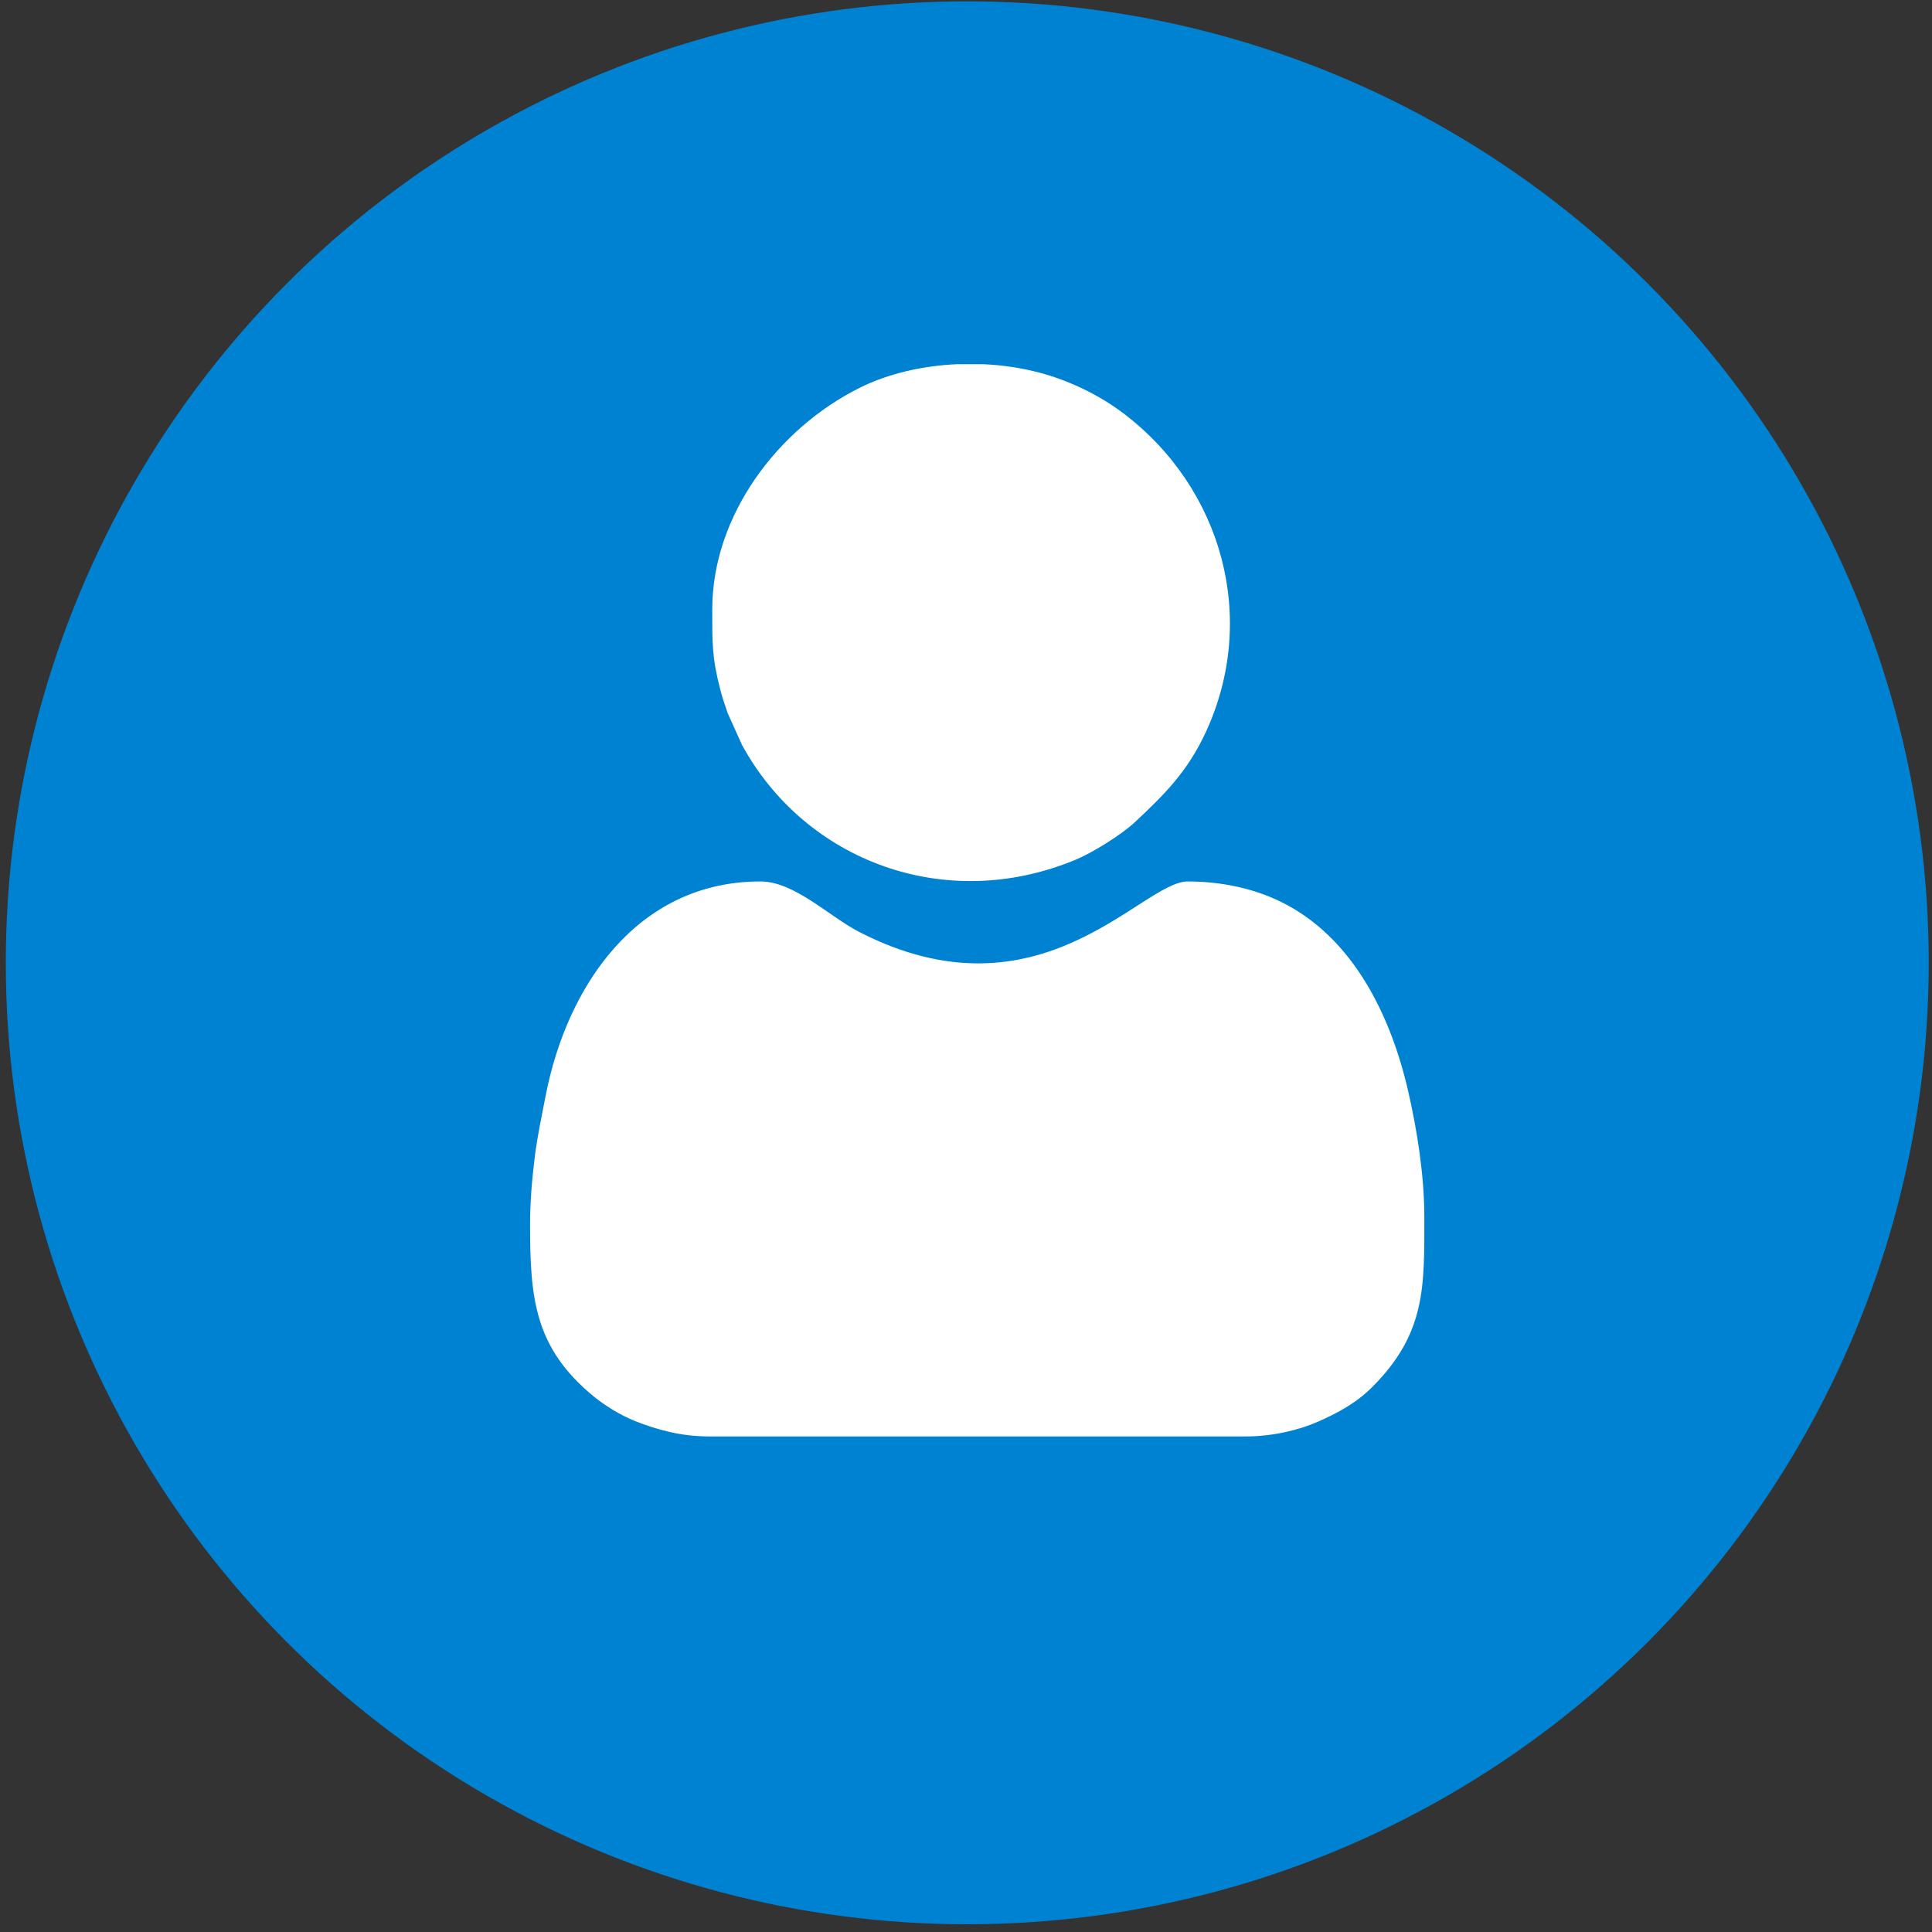 <?xml version="1.0" encoding="UTF-8"?>
<!DOCTYPE svg PUBLIC "-//W3C//DTD SVG 1.1//EN" "http://www.w3.org/Graphics/SVG/1.1/DTD/svg11.dtd">
<!-- Creator: CorelDRAW -->
<svg xmlns="http://www.w3.org/2000/svg" xml:space="preserve" width="55mm" height="55mm" version="1.1" style="shape-rendering:geometricPrecision; text-rendering:geometricPrecision; image-rendering:optimizeQuality; fill-rule:evenodd; clip-rule:evenodd"
viewBox="0 0 5500 5500"
 xmlns:xlink="http://www.w3.org/1999/xlink"
 xmlns:xodm="http://www.corel.com/coreldraw/odm/2003">
 <rect x="0" y="0" width="5500" height="5500" fill="#333333" stroke="none"/>
 <defs>
  <style type="text/css">
   <![CDATA[
    .fil0 {fill:#0082D3}
    .fil1 {fill:white}
   ]]>
  </style>
 </defs>
 <g id="Слой_x0020_1">
  <circle class="fil0" cx="2753.61" cy="2740.91" r="2737.09"/>
  <g id="_2714687728416">
   <path class="fil1" d="M1509.01 3487.04c0,209.44 12.84,349.56 180.2,487.53 33.33,27.47 78.47,54.97 119.54,71.24 58,22.98 128.53,43.37 207.02,43.37l1532.2 0c75.01,0 150.29,-18.29 202.94,-41.49 55.85,-24.61 108.5,-52.54 153.39,-97 156.15,-154.64 150.42,-289.28 150.42,-487.5 0,-121.22 -21.86,-251.26 -45.31,-354.13 -49.16,-215.65 -156.38,-440.84 -363.9,-542.3 -77.73,-38.01 -170.18,-57.47 -264.48,-57.47 -131.32,0 -420.06,409.66 -936.1,143.18 -85.02,-43.91 -183.39,-143.18 -280.11,-143.18 -352.5,0 -551.6,300.39 -611.6,610.59 -11.27,58.26 -23.41,114.28 -30.6,172.1 -7.96,64.09 -13.61,126.67 -13.61,195.06z"/>
   <path class="fil1" d="M2027.69 1734.25c0,93.74 -1.47,134.9 22.55,227.85 6.9,26.71 12.66,42.29 21.34,68.1l40.74 90.41c180.02,330.39 578.98,481.44 950.27,326.6 48.17,-20.09 130.26,-71.15 167.9,-106.35 84.3,-78.82 150.36,-144.53 202.26,-256.8 149.9,-324.29 46.21,-694.06 -233.91,-906.88 -70.16,-53.31 -156.47,-94.42 -241.03,-116.69 -50.97,-13.42 -105.42,-21.39 -160.69,-23.77l-70.7 0c-99.18,4.25 -197.39,26.5 -279.5,67.47 -232.8,116.18 -419.23,363.56 -419.23,630.06z"/>
  </g>
 </g>
</svg>
